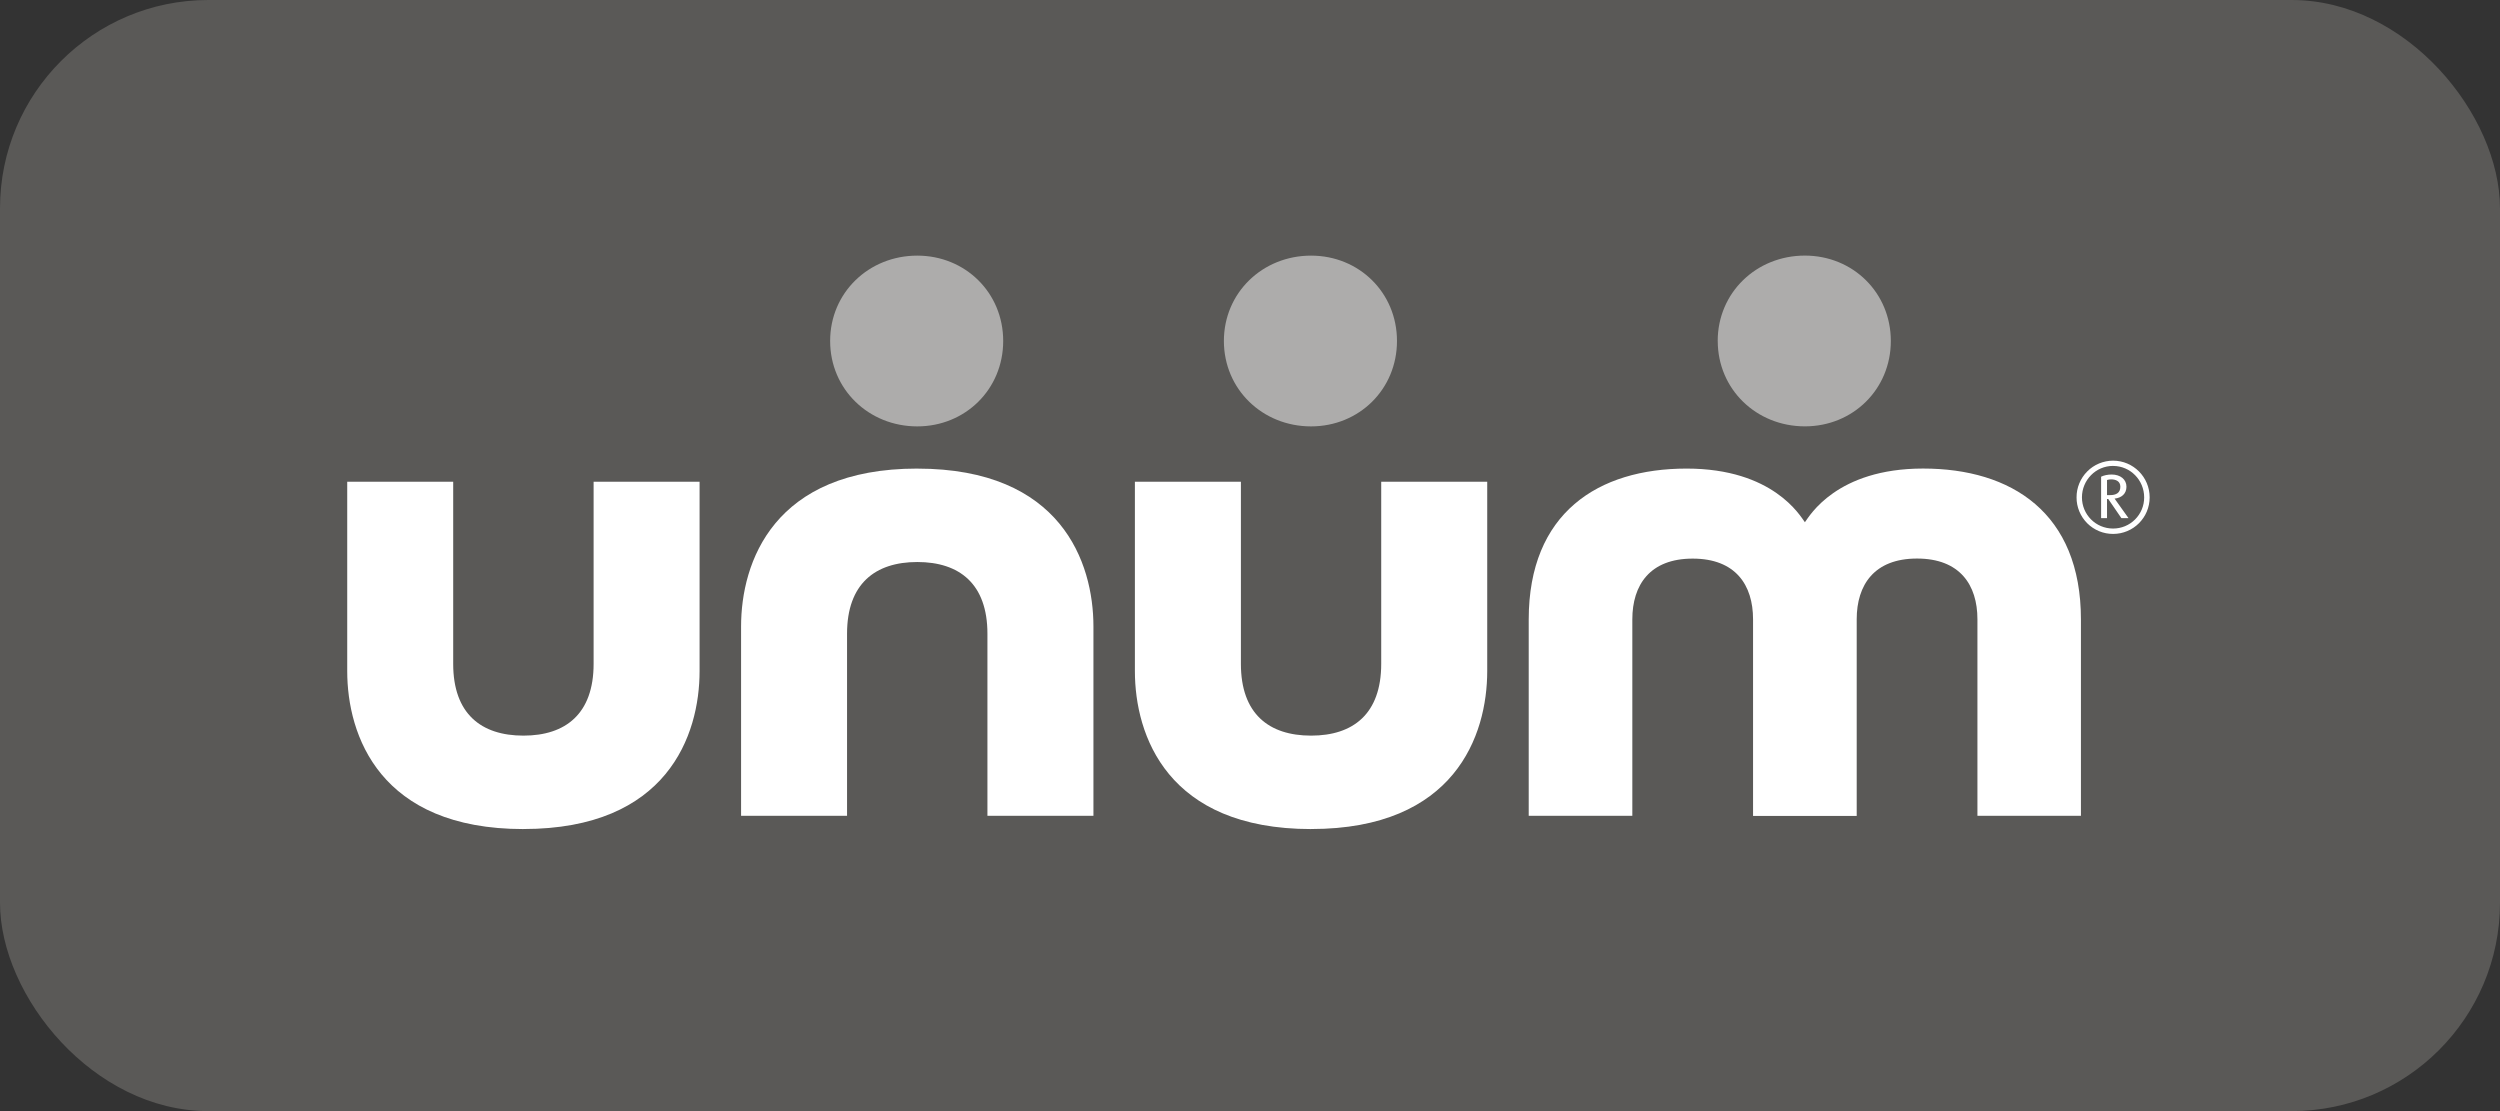 <svg width="72" height="32" viewBox="0 0 72 32" fill="none" xmlns="http://www.w3.org/2000/svg">
<rect x="0" y="0" width="72" height="32" fill="#333333" stroke="none"/>
<rect width="72" height="32" rx="6" fill="#F6F1E9" fill-opacity="0.2"/>
<g clip-path="url(#clip0_2252_1625)">
<path d="M37.76 23.876C41.9 23.876 42.832 21.179 42.832 19.327V13.874H39.779V19.119C39.779 20.557 38.974 21.186 37.76 21.186C36.543 21.186 35.738 20.557 35.738 19.119V13.874H32.685V19.327C32.685 21.179 33.618 23.877 37.761 23.877" fill="white"/>
<path d="M15.075 23.876C19.215 23.876 20.148 21.179 20.148 19.327V13.874H17.096V19.119C17.096 20.557 16.29 21.186 15.075 21.186C13.858 21.186 13.052 20.557 13.052 19.119V13.874H10V19.327C10 21.179 10.935 23.877 15.075 23.877" fill="white"/>
<path d="M26.418 13.495C22.277 13.495 21.343 16.192 21.343 18.044V23.496H24.395V18.251C24.395 16.816 25.202 16.186 26.418 16.186C27.633 16.186 28.438 16.816 28.438 18.251V23.496H31.491V18.044C31.491 16.192 30.558 13.496 26.419 13.496" fill="white"/>
<path d="M51.981 15.04C51.849 14.864 51.071 13.495 48.574 13.495C46.03 13.495 44.027 14.768 44.027 17.843V23.496H47.011V17.838C47.011 16.847 47.517 16.088 48.749 16.088C49.984 16.088 50.488 16.847 50.488 17.838V23.498H53.473V17.836C53.473 16.845 53.977 16.086 55.21 16.086C56.444 16.086 56.95 16.845 56.95 17.836V23.496H59.931V17.841C59.931 14.766 57.928 13.494 55.385 13.494C52.892 13.494 52.112 14.863 51.982 15.039" fill="white"/>
<path d="M23.908 9.82C23.908 11.21 25.018 12.28 26.417 12.28C27.802 12.28 28.892 11.21 28.892 9.82C28.892 8.431 27.802 7.362 26.417 7.362C25.018 7.362 23.908 8.432 23.908 9.82Z" fill="white" fill-opacity="0.5"/>
<path d="M35.248 9.82C35.248 11.21 36.359 12.28 37.758 12.28C39.143 12.28 40.233 11.21 40.233 9.82C40.233 8.431 39.143 7.362 37.758 7.362C36.359 7.362 35.248 8.432 35.248 9.82Z" fill="white" fill-opacity="0.5"/>
<path d="M49.471 9.819C49.471 11.209 50.582 12.279 51.981 12.279C53.366 12.279 54.456 11.209 54.456 9.819C54.455 8.431 53.365 7.361 51.98 7.361C50.581 7.361 49.47 8.431 49.47 9.819" fill="white" fill-opacity="0.5"/>
<path d="M60.801 13.806C60.761 13.806 60.721 13.812 60.682 13.824V14.259H60.774C60.938 14.259 61.066 14.199 61.066 14.018C61.066 13.848 60.92 13.806 60.801 13.806ZM61.095 14.921L60.718 14.372H60.682V14.922H60.512V13.729C60.592 13.69 60.702 13.666 60.816 13.666C61.066 13.666 61.242 13.806 61.242 14.018C61.242 14.223 61.096 14.34 60.9 14.36L61.301 14.922H61.096L61.095 14.921ZM60.858 13.418C60.358 13.418 59.96 13.827 59.96 14.324C59.96 14.819 60.357 15.222 60.857 15.222C60.975 15.222 61.092 15.199 61.2 15.154C61.309 15.109 61.408 15.043 61.491 14.959C61.574 14.876 61.64 14.777 61.685 14.668C61.73 14.559 61.752 14.442 61.752 14.325C61.752 13.827 61.354 13.419 60.857 13.419L60.858 13.418ZM60.858 15.377C60.719 15.377 60.582 15.351 60.454 15.298C60.327 15.245 60.21 15.168 60.112 15.07C60.015 14.972 59.937 14.856 59.884 14.728C59.831 14.6 59.804 14.463 59.805 14.325C59.804 14.186 59.831 14.049 59.884 13.921C59.937 13.792 60.014 13.676 60.112 13.578C60.209 13.479 60.326 13.401 60.453 13.348C60.581 13.295 60.719 13.267 60.857 13.267C61.437 13.267 61.91 13.74 61.91 14.324C61.91 14.909 61.437 15.377 60.858 15.377Z" fill="white"/>
</g>
<defs>
<clipPath id="clip0_2252_1625">
<rect width="52" height="17" fill="white" transform="translate(10 7.336)"/>
</clipPath>
</defs>
</svg>
